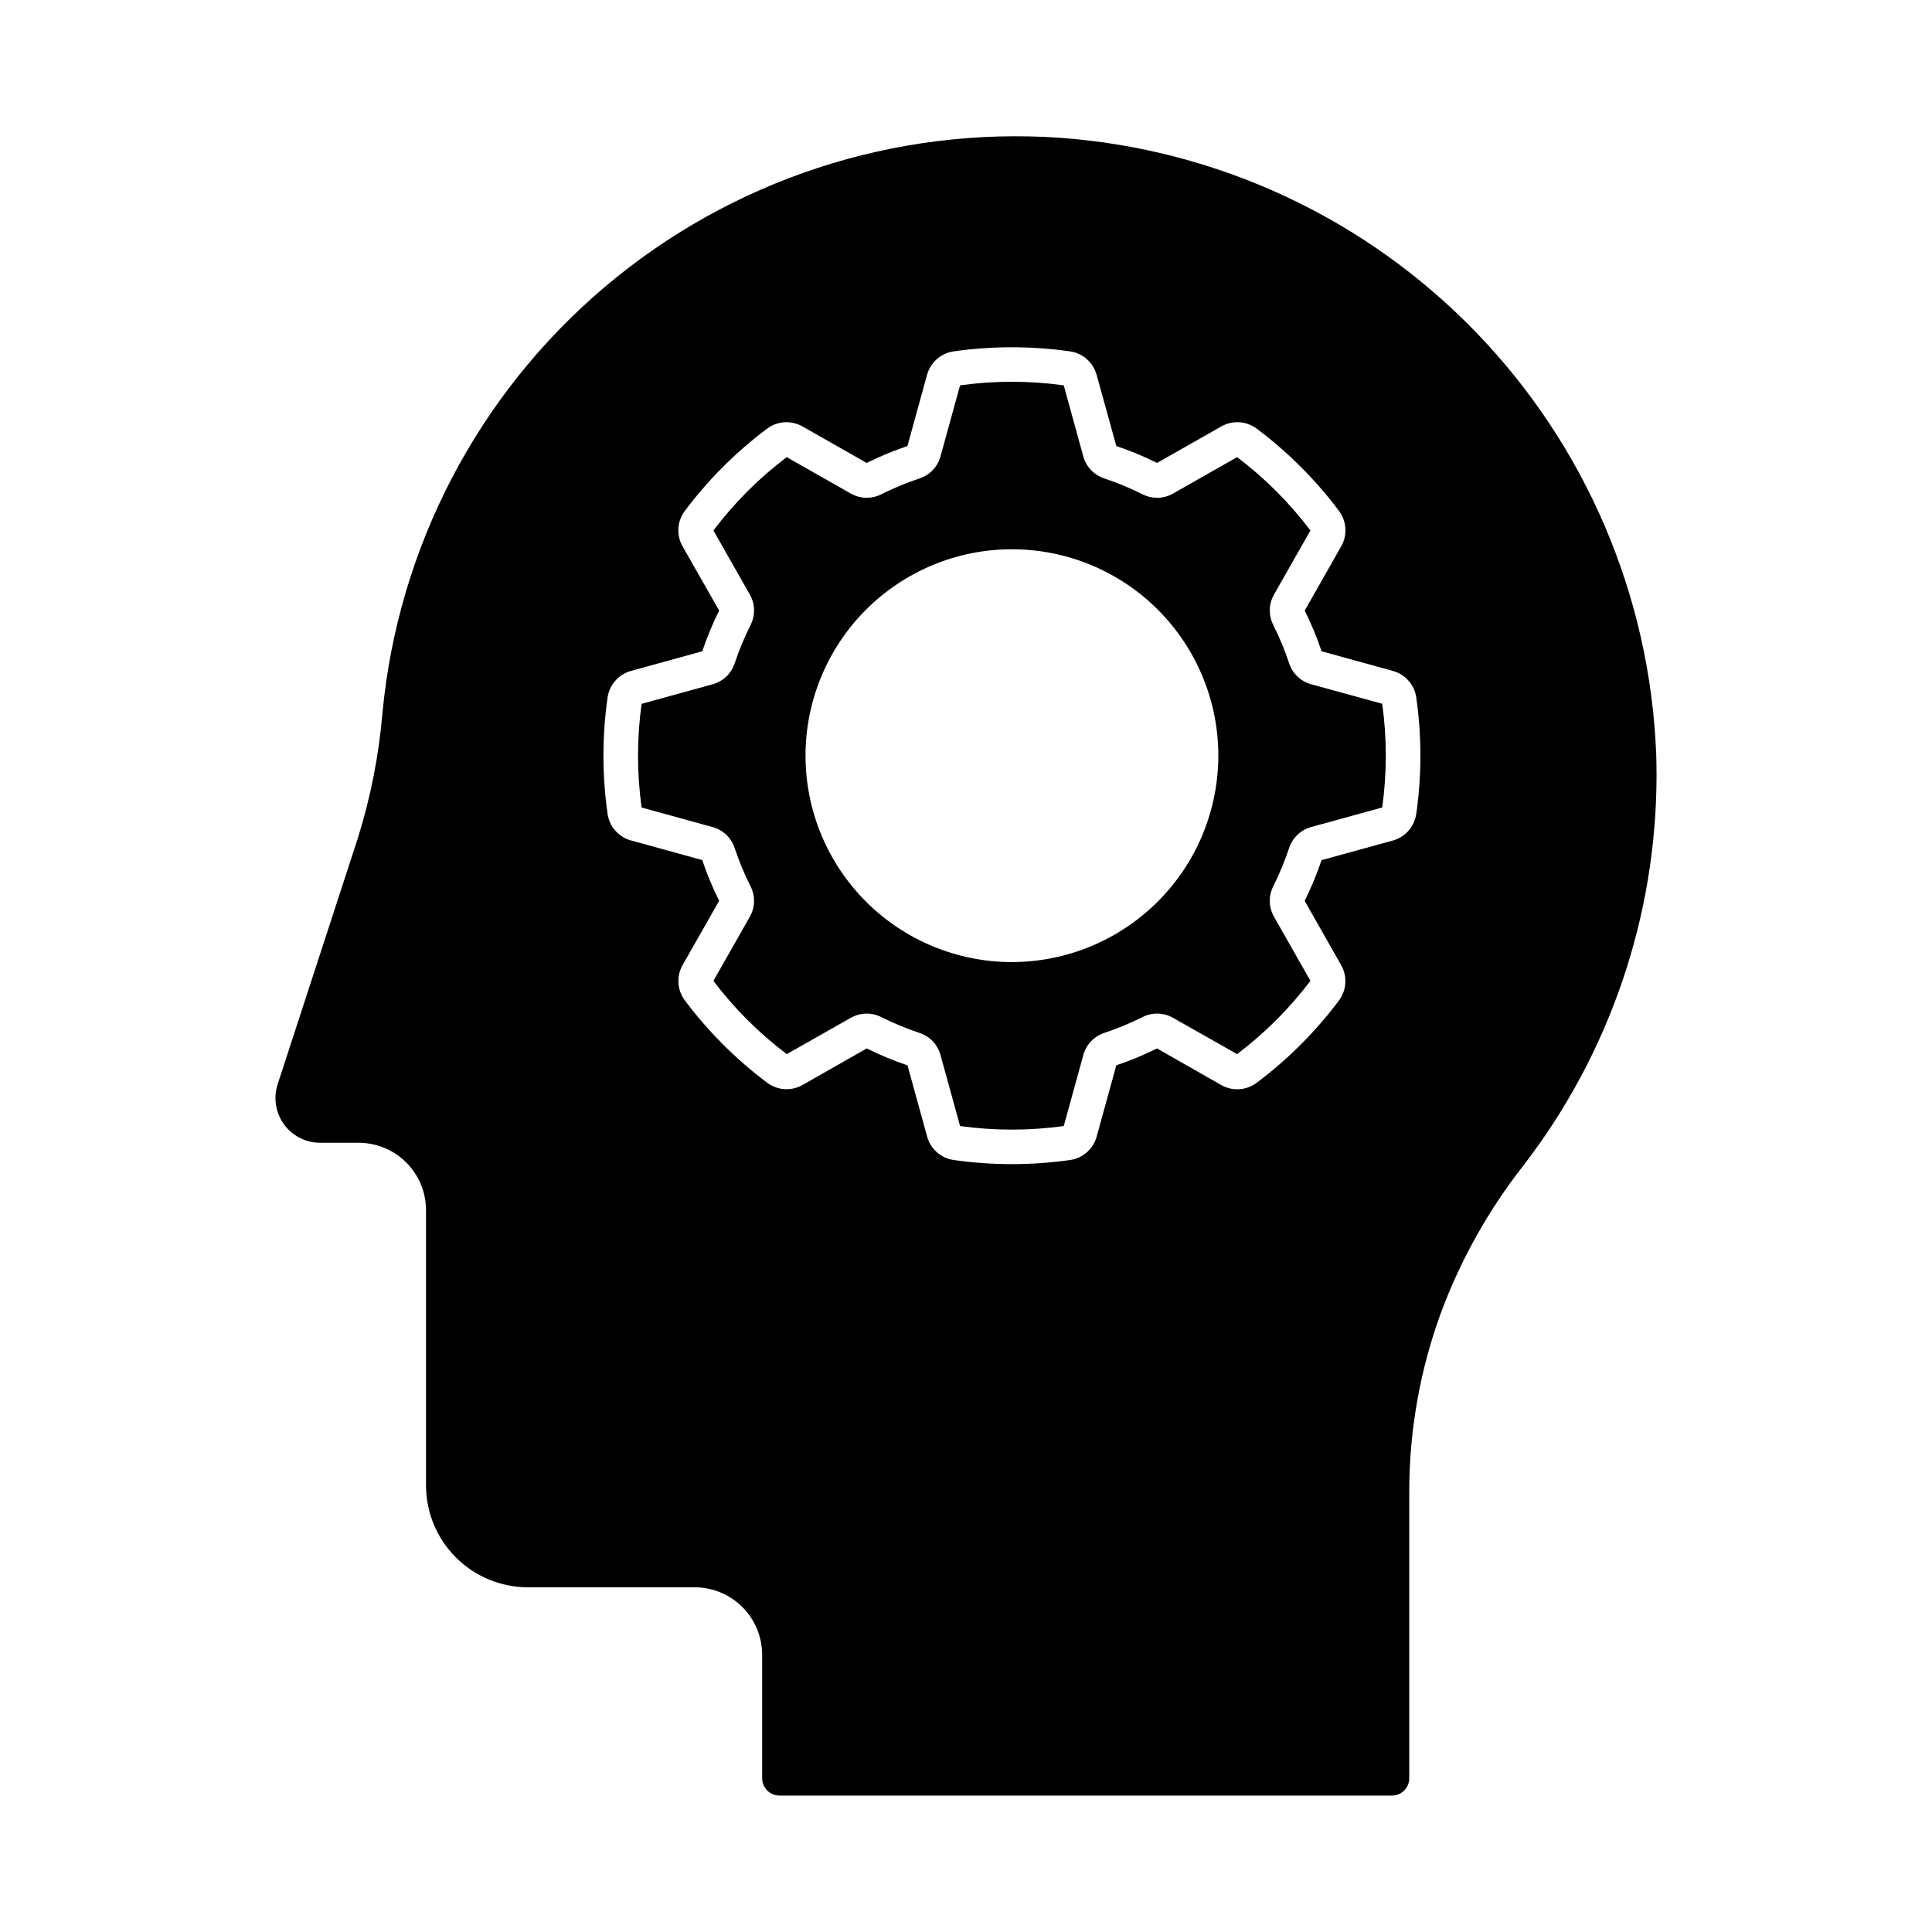 <?xml version="1.0" encoding="UTF-8"?>
<!-- Uploaded to: ICON Repo, www.iconrepo.com, Generator: ICON Repo Mixer Tools -->
<svg fill="#000000" width="800px" height="800px" version="1.1" viewBox="144 144 512 512" xmlns="http://www.w3.org/2000/svg">
 <g>
  <path d="m491.48 325.34c-2.746-0.75-4.934-2.828-5.832-5.527-1.16-3.504-2.578-6.918-4.234-10.215-1.281-2.547-1.199-5.562 0.215-8.039l9.645-16.98c-5.547-7.344-12.082-13.879-19.422-19.43l-16.984 9.648c-2.473 1.418-5.488 1.5-8.035 0.223-3.297-1.66-6.711-3.074-10.215-4.238-2.703-0.902-4.777-3.09-5.531-5.836l-5.18-18.824c-9.117-1.262-18.363-1.262-27.48 0l-5.184 18.824c-0.75 2.746-2.824 4.934-5.523 5.832-3.504 1.164-6.914 2.578-10.215 4.234-2.547 1.281-5.566 1.199-8.043-0.219l-16.973-9.645c-7.34 5.547-13.875 12.086-19.426 19.43l9.645 16.973h0.004c1.414 2.477 1.492 5.496 0.215 8.043-1.656 3.297-3.07 6.711-4.231 10.211-0.898 2.707-3.09 4.785-5.84 5.535l-18.824 5.184c-1.262 9.117-1.262 18.363 0 27.48l18.824 5.184c2.746 0.754 4.938 2.828 5.832 5.535 1.164 3.5 2.578 6.91 4.234 10.207 1.277 2.547 1.199 5.562-0.215 8.035l-9.645 16.973h-0.004c5.551 7.34 12.094 13.875 19.445 19.414l16.965-9.617c2.477-1.41 5.492-1.492 8.039-0.215 3.301 1.652 6.711 3.066 10.211 4.231 2.703 0.898 4.781 3.09 5.527 5.84l5.184 18.824c9.117 1.258 18.363 1.258 27.48 0l5.184-18.828h0.004c0.746-2.758 2.832-4.957 5.547-5.852 3.5-1.168 6.91-2.582 10.207-4.234 2.543-1.262 5.551-1.176 8.016 0.234l16.973 9.617c7.344-5.547 13.887-12.086 19.434-19.426l-9.645-16.973v-0.004c-1.414-2.473-1.496-5.492-0.219-8.043 1.656-3.297 3.07-6.711 4.234-10.211 0.898-2.699 3.086-4.773 5.832-5.523l18.828-5.184v-0.004c1.266-9.113 1.266-18.363 0-27.48zm-79.309 73.621c-14.508 0-28.422-5.766-38.68-16.023-10.258-10.258-16.02-24.168-16.02-38.676s5.762-28.422 16.02-38.68c10.258-10.258 24.168-16.023 38.676-16.023 14.508 0 28.422 5.762 38.68 16.02 10.258 10.258 16.023 24.168 16.023 38.676-0.016 14.504-5.781 28.41-16.039 38.664-10.254 10.254-24.156 16.023-38.66 16.043z"/>
  <path d="m582.91 343.89c-1.625-41.895-18.633-81.719-47.777-111.86-29.145-30.141-68.375-48.48-110.19-51.512-43.906-3.055-87.266 11.176-120.82 39.656-33.555 28.48-54.645 68.949-58.766 112.77-0.961 11.289-3.156 22.441-6.547 33.25l-21.207 65.082v0.004c-1.195 3.613-0.582 7.582 1.648 10.668 2.231 3.086 5.809 4.91 9.617 4.902h10.168c4.731 0 9.266 1.875 12.613 5.215 3.352 3.34 5.238 7.871 5.25 12.602v72.961c0 7.168 2.848 14.039 7.914 19.109 5.066 5.066 11.941 7.914 19.109 7.914h44.199-0.004c4.738 0.004 9.277 1.891 12.625 5.238 3.348 3.348 5.234 7.887 5.238 12.625v32.75c0 1.215 0.484 2.379 1.344 3.238 0.855 0.859 2.023 1.344 3.238 1.344h162.32c1.215 0 2.379-0.484 3.238-1.344 0.859-0.859 1.344-2.023 1.344-3.238v-75.895c-0.004-16.219 2.848-32.312 8.426-47.543 5.231-14.039 12.598-27.188 21.848-38.977 22.875-29.691 35.273-66.121 35.266-103.6 0-1.785-0.047-3.57-0.09-5.359zm-63.598 15.809c-0.477 3.375-2.914 6.144-6.199 7.051l-18.887 5.199c-1.25 3.695-2.742 7.301-4.477 10.797l9.676 17.035v-0.004c1.688 2.969 1.449 6.656-0.602 9.387-6.195 8.258-13.531 15.594-21.793 21.785-2.727 2.055-6.414 2.293-9.379 0.605l-17.031-9.707c-3.488 1.738-7.094 3.234-10.789 4.477l-5.203 18.895c-0.91 3.285-3.68 5.719-7.055 6.199-10.223 1.453-20.598 1.453-30.82 0-3.375-0.48-6.148-2.918-7.055-6.207l-5.199-18.887c-3.695-1.242-7.305-2.738-10.797-4.477l-17.023 9.684c-2.965 1.691-6.652 1.453-9.379-0.605-8.266-6.191-15.605-13.531-21.797-21.797-2.055-2.727-2.289-6.414-0.602-9.383l9.676-17.02h0.004c-1.738-3.492-3.234-7.098-4.477-10.797l-18.895-5.203h0.004c-3.289-0.906-5.723-3.68-6.203-7.055-1.453-10.223-1.453-20.598 0-30.816 0.48-3.375 2.914-6.144 6.203-7.051l18.891-5.207c1.246-3.691 2.742-7.297 4.477-10.789l-9.695-17.027c-1.688-2.969-1.453-6.652 0.598-9.379 6.191-8.262 13.531-15.602 21.793-21.793 2.731-2.047 6.41-2.285 9.379-0.605l17.027 9.684 0.004-0.004c3.488-1.734 7.098-3.231 10.793-4.473l5.203-18.895c0.906-3.285 3.676-5.723 7.055-6.199 10.223-1.449 20.598-1.449 30.82 0 3.371 0.48 6.141 2.914 7.051 6.195l5.234 18.898c3.695 1.246 7.301 2.738 10.793 4.469l17.039-9.676c2.965-1.684 6.652-1.449 9.379 0.605 8.254 6.191 15.59 13.523 21.781 21.781 2.051 2.731 2.289 6.414 0.605 9.383l-9.672 17.035c1.73 3.492 3.227 7.098 4.473 10.789l18.883 5.207c3.285 0.91 5.723 3.676 6.203 7.051 1.461 10.223 1.461 20.602 0 30.824z"/>
 </g>
</svg>